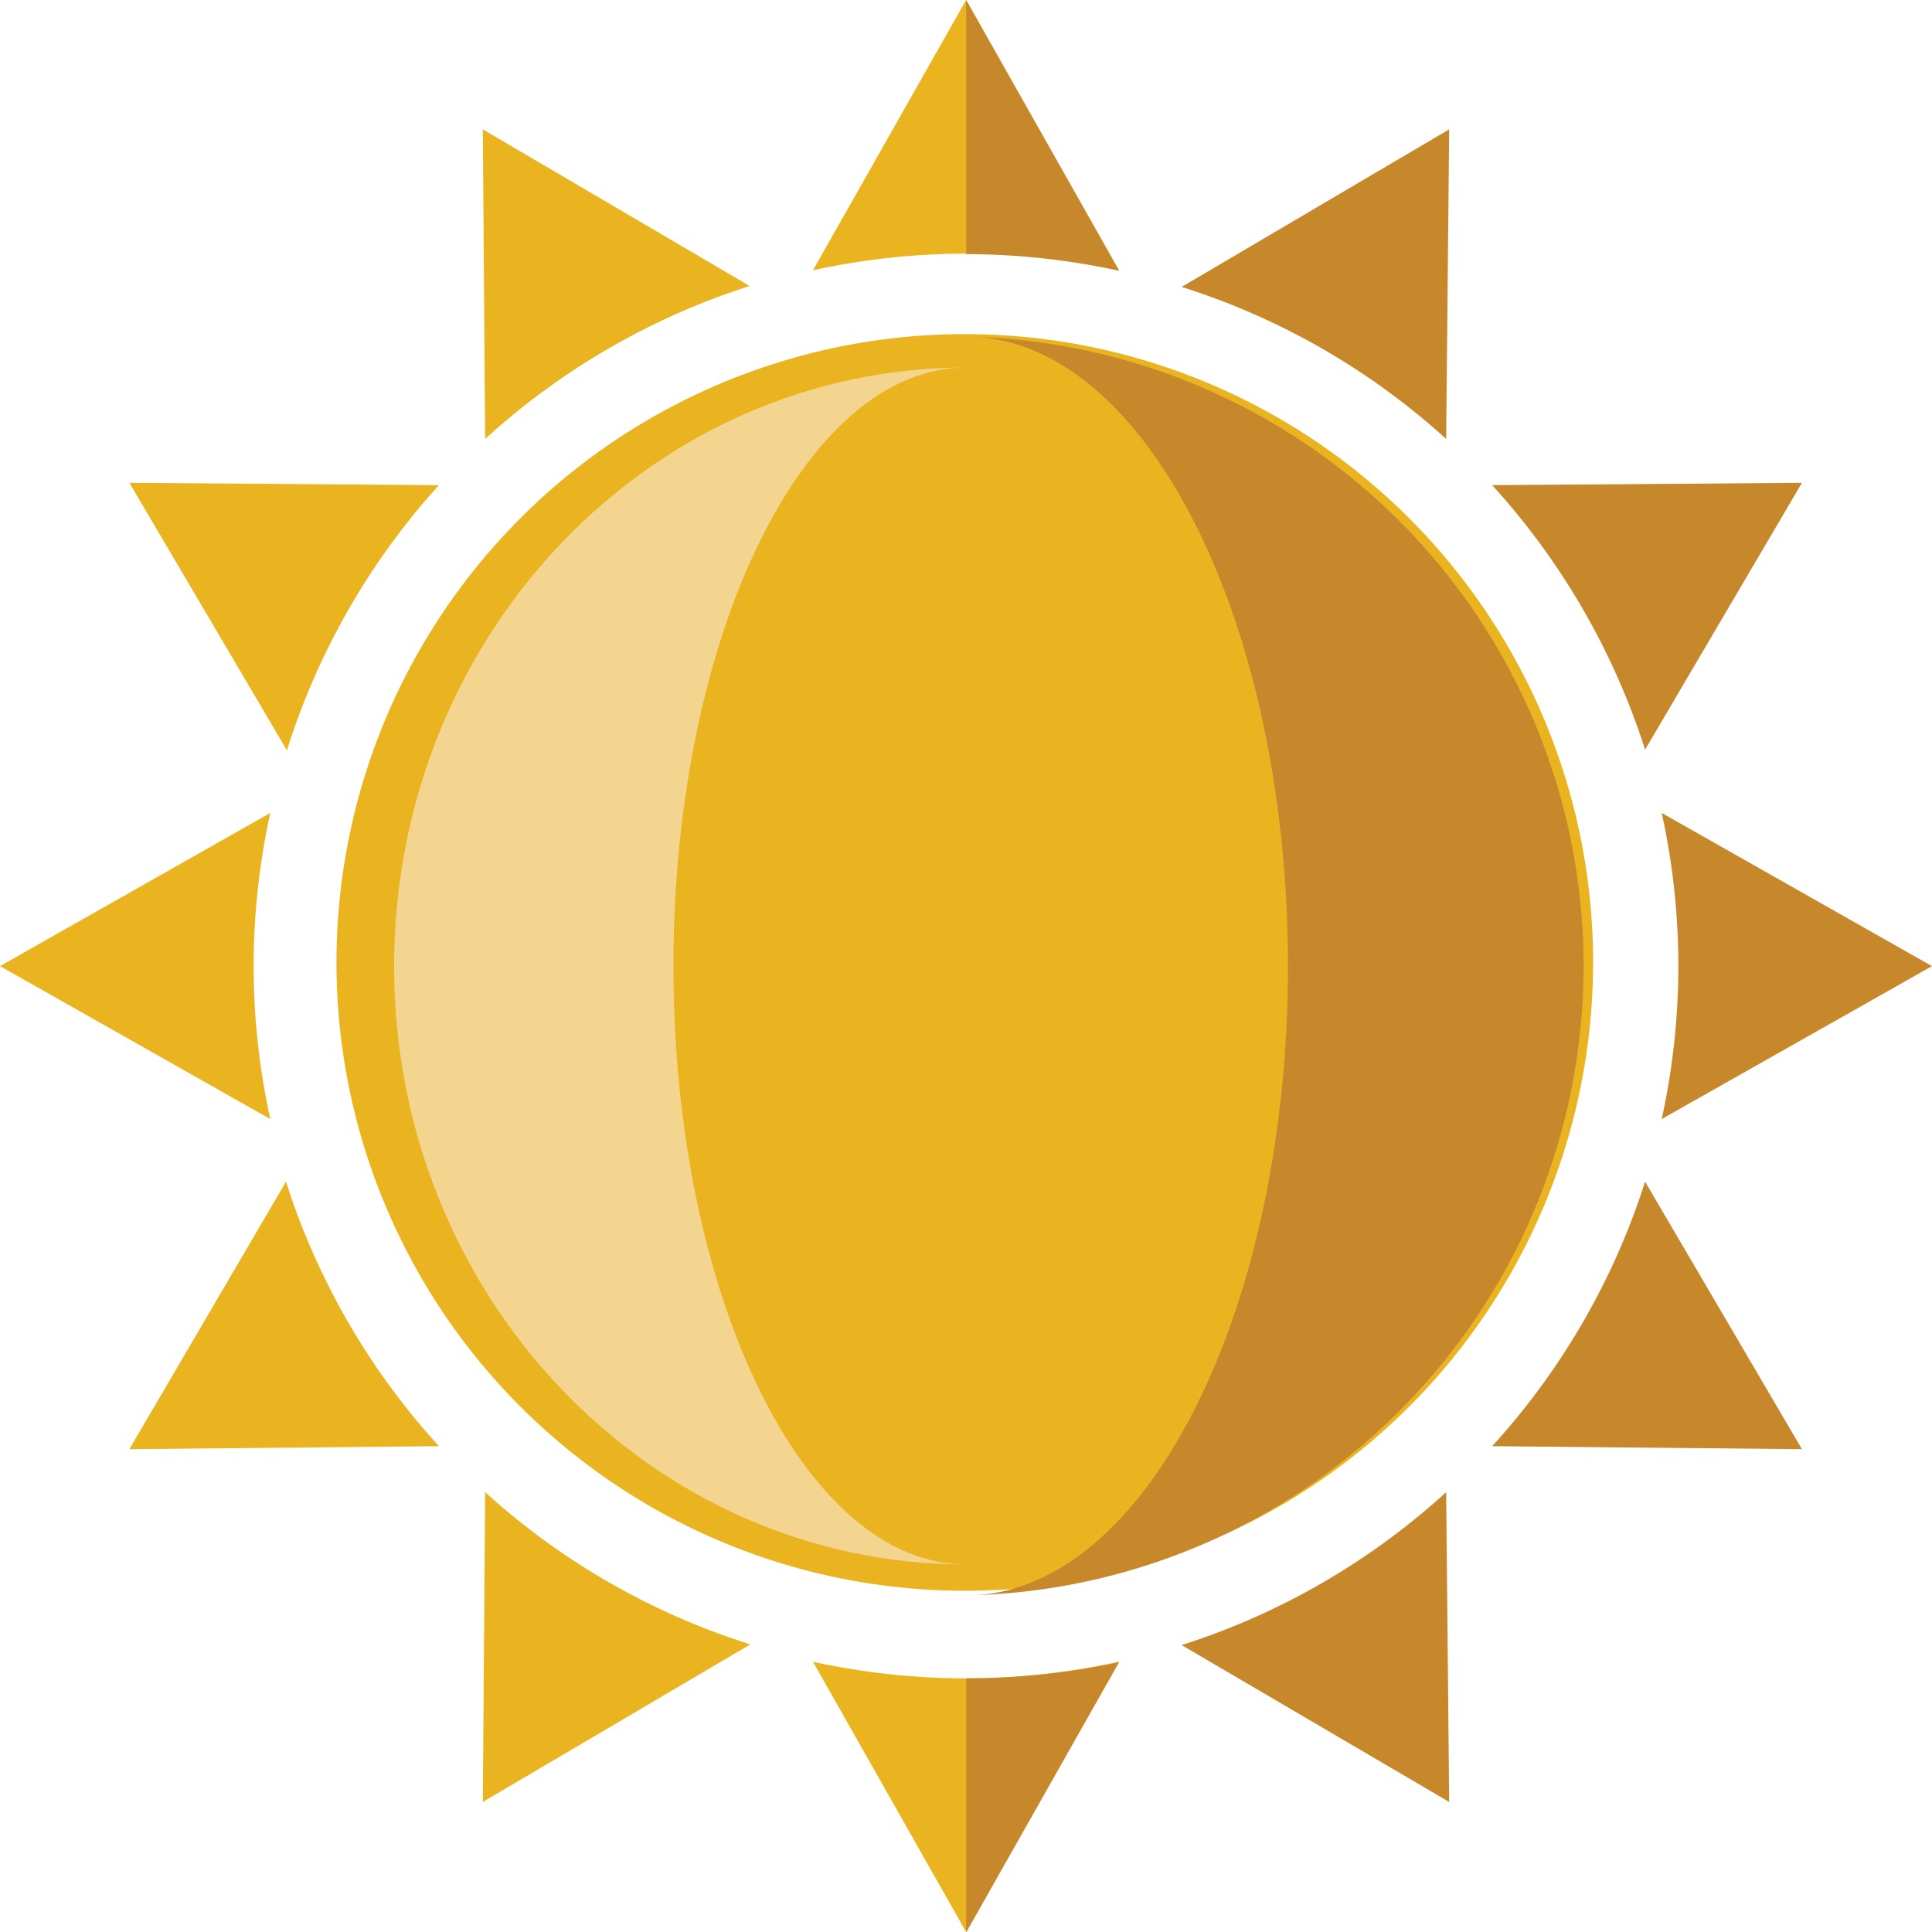 <svg xmlns="http://www.w3.org/2000/svg" viewBox="0 0 83.63 83.63"><defs><style>.cls-1{fill:#eab420;}.cls-2{fill:#c6882b;}.cls-3{fill:#f4d590;}</style></defs><g id="Layer_2" data-name="Layer 2"><g id="Icons"><path class="cls-1" d="M48.44,11.7,41.82,0,35.19,11.7a30.84,30.84,0,0,1,13.25,0Z"></path><path class="cls-2" d="M78,20.9,64.59,21a31,31,0,0,1,6.62,11.45Z"></path><path class="cls-1" d="M11.7,35.19,0,41.82l11.7,6.62a30.84,30.84,0,0,1,0-13.25Z"></path><path class="cls-2" d="M71.93,48.44l11.7-6.62-11.7-6.63a30.84,30.84,0,0,1,0,13.25Z"></path><path class="cls-2" d="M71.21,51.15A30.87,30.87,0,0,1,64.59,62.6L78,62.73Z"></path><path class="cls-2" d="M62.73,78,62.6,64.59a30.87,30.87,0,0,1-11.45,6.62Z"></path><path class="cls-1" d="M35.19,71.93l6.63,11.7,6.62-11.7a30.84,30.84,0,0,1-13.25,0Z"></path><path class="cls-2" d="M62.73,5.6,51.15,12.42A30.87,30.87,0,0,1,62.6,19Z"></path><path class="cls-1" d="M20.9,5.6,21,19a31,31,0,0,1,11.45-6.62Z"></path><path class="cls-1" d="M5.6,20.9l6.82,11.58A30.87,30.87,0,0,1,19,21Z"></path><path class="cls-1" d="M20.9,78l11.58-6.82A30.87,30.87,0,0,1,21,64.59Z"></path><path class="cls-1" d="M5.6,62.73,19,62.6a30.87,30.87,0,0,1-6.62-11.45Z"></path><circle class="cls-1" cx="41.82" cy="41.82" r="27.25" transform="matrix(0.91, -0.41, 0.41, 0.91, -13.44, 20.75)"></circle><path class="cls-3" d="M29.15,41.82c0-14.31,5.67-25.91,12.67-25.91-13.68,0-24.76,11.6-24.76,25.91s11.08,25.9,24.76,25.9C34.82,67.72,29.15,56.12,29.15,41.82Z"></path><path class="cls-2" d="M41.82,14.57c7.69,0,13.93,12.2,13.93,27.25S49.51,69.06,41.82,69.06a27.25,27.25,0,0,0,0-54.49Z"></path><path class="cls-2" d="M41.82,0h0V11h0a31.44,31.44,0,0,1,6.62.72Z"></path><path class="cls-2" d="M41.82,72.65h0v11h0l6.62-11.7A31.44,31.44,0,0,1,41.82,72.65Z"></path></g></g></svg>